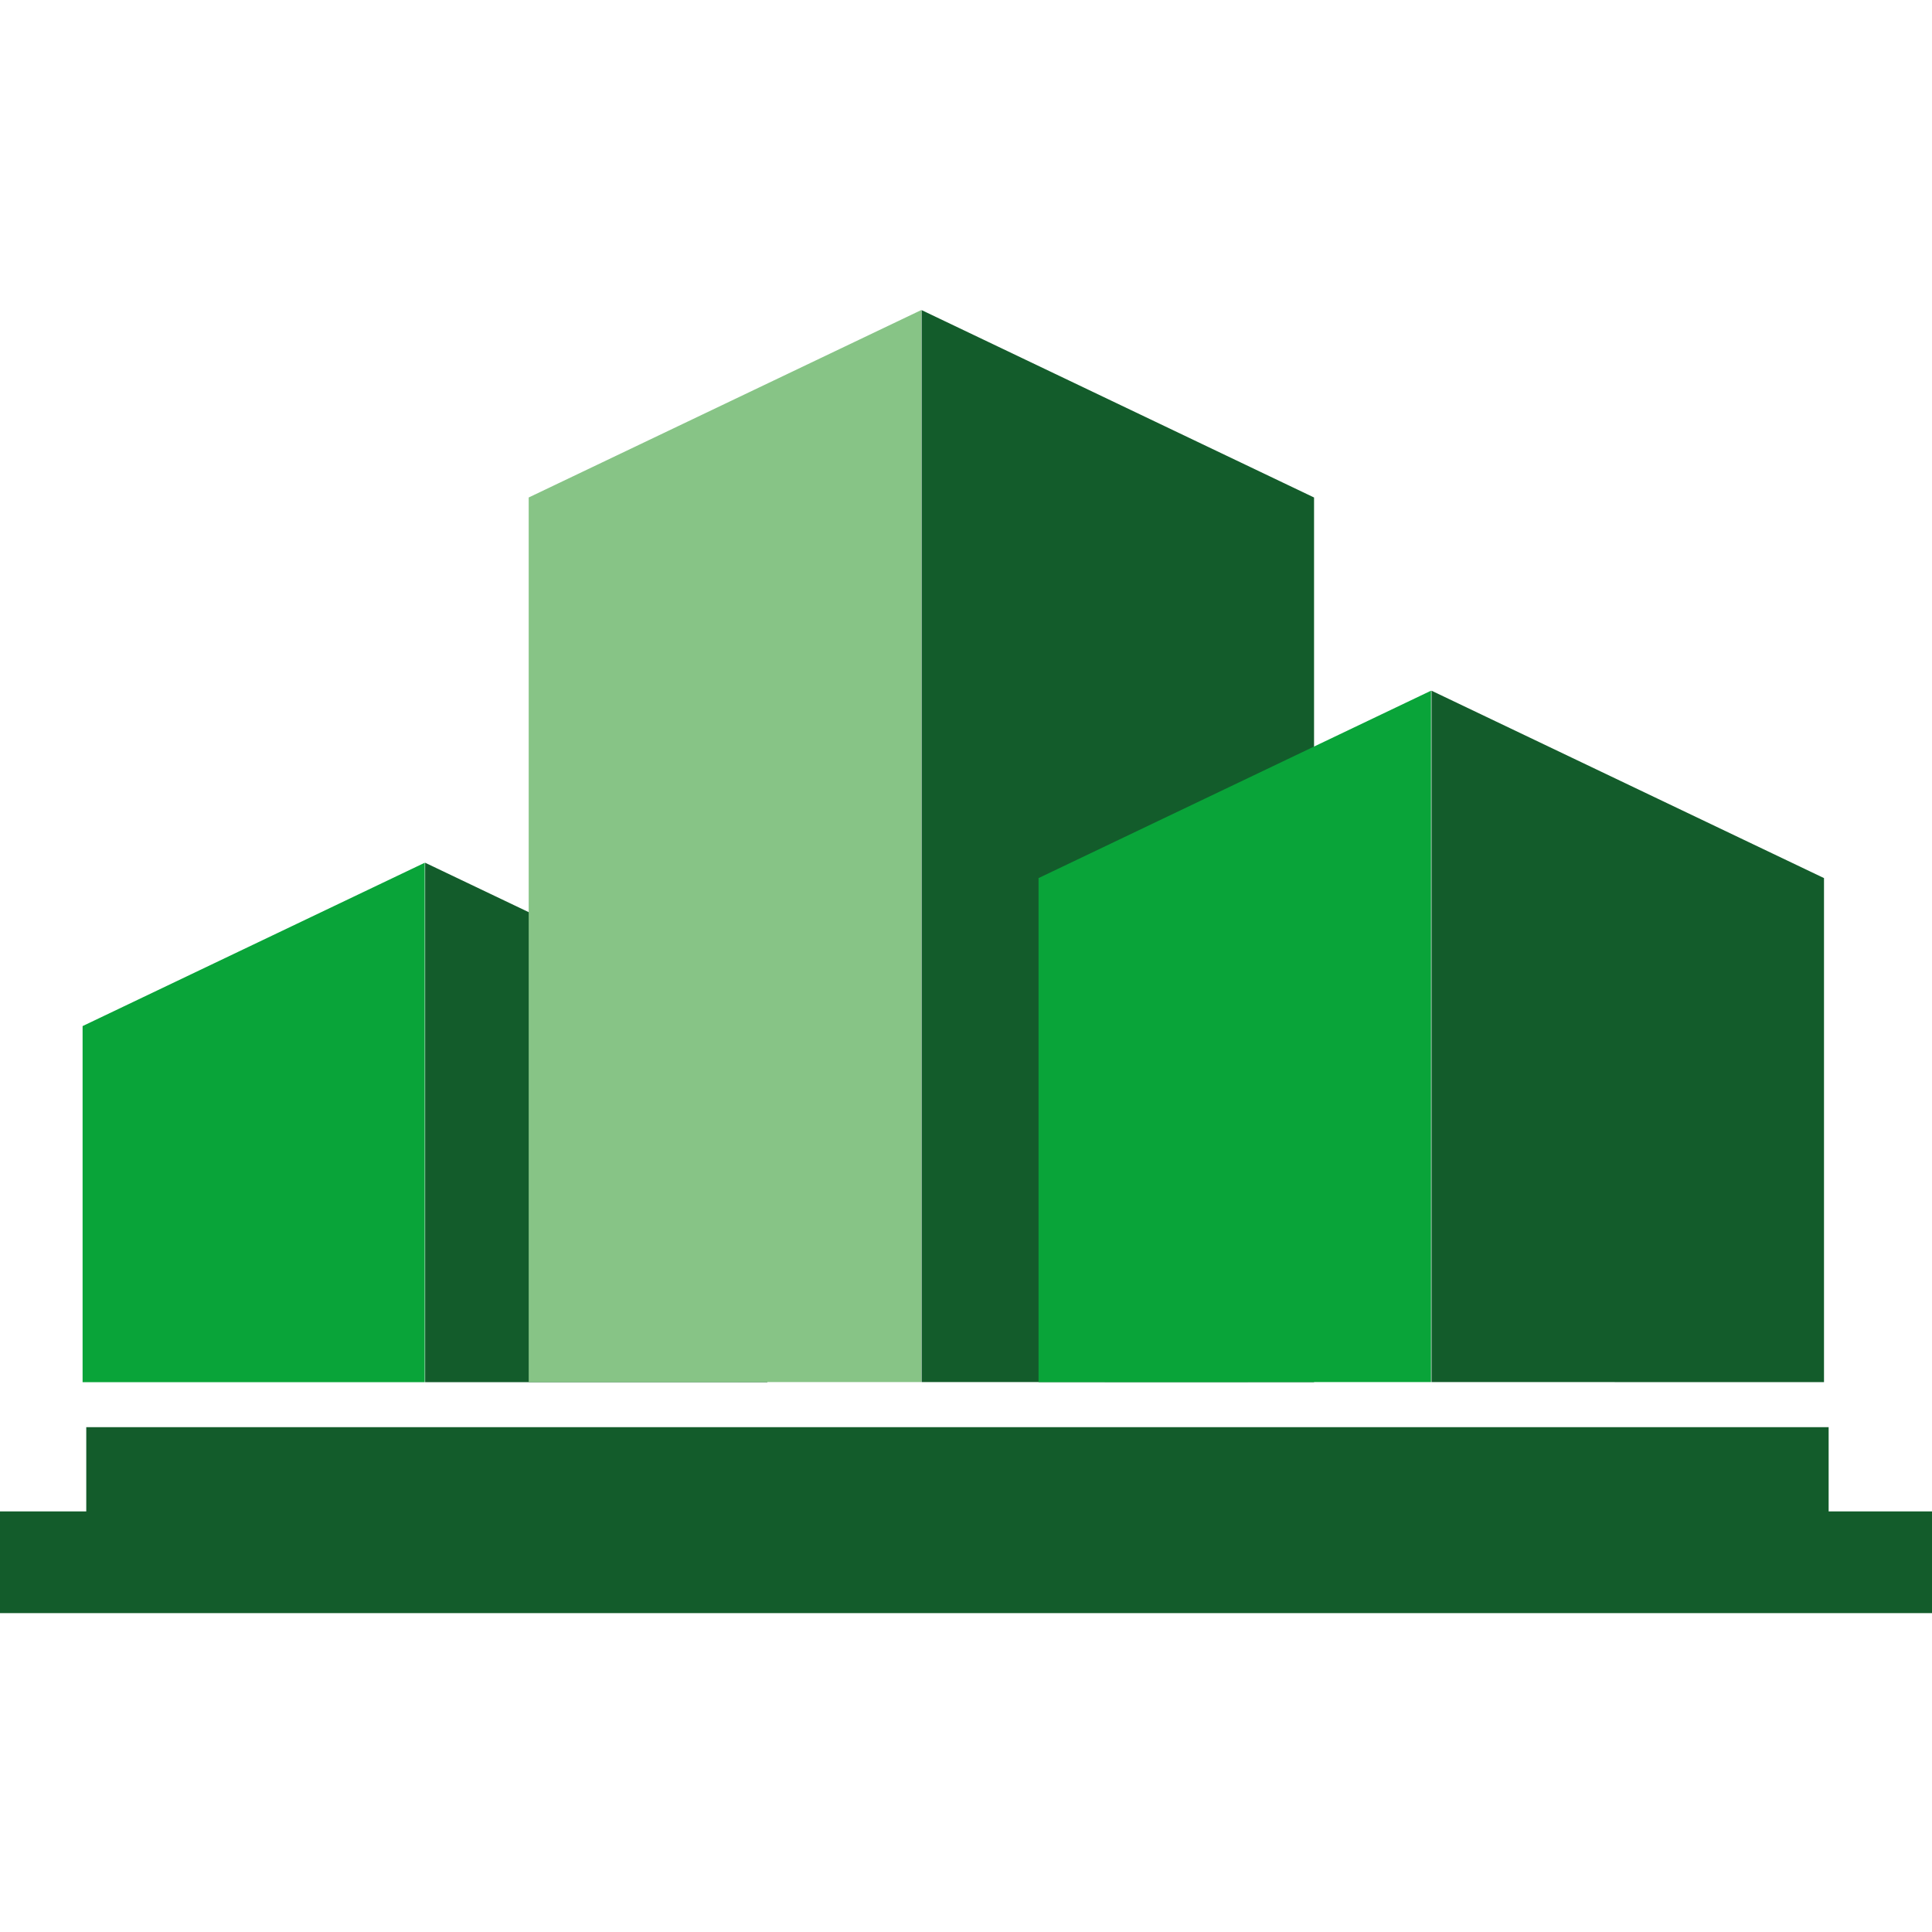 <?xml version="1.0" encoding="UTF-8"?>
<svg xmlns="http://www.w3.org/2000/svg" id="Camada_1" data-name="Camada 1" viewBox="0 0 200 200">
  <defs>
    <style>
      .cls-1 {
        fill: #87c486;
      }

      .cls-2 {
        fill: #09a439;
      }

      .cls-3 {
        fill: #135c2b;
      }
    </style>
  </defs>
  <polygon class="cls-3" points="189.3 147.74 189.3 156.46 222.15 156.46 222.15 166.99 -23.93 166.99 -23.93 156.46 8.93 156.46 8.93 147.74 189.3 147.74"></polygon>
  <polygon class="cls-3" points="136.03 143.08 136.03 51.5 95.4 32.1 95.4 143.07 136.03 143.08"></polygon>
  <polygon class="cls-3" points="188.82 143.08 188.82 90.9 148.19 71.5 148.19 143.07 188.82 143.08"></polygon>
  <g>
    <polygon class="cls-3" points="79.44 106.22 44.01 89.31 44.01 143.08 79.44 143.08 79.44 106.22"></polygon>
    <polygon class="cls-2" points="43.97 89.31 8.55 106.22 8.55 143.08 43.97 143.08 43.97 89.31"></polygon>
  </g>
  <polygon class="cls-2" points="107.51 143.08 107.51 90.9 148.14 71.5 148.14 143.07 107.51 143.08"></polygon>
  <polygon class="cls-1" points="54.73 143.08 54.73 51.5 95.36 32.1 95.36 143.07 54.73 143.08"></polygon>
</svg>

